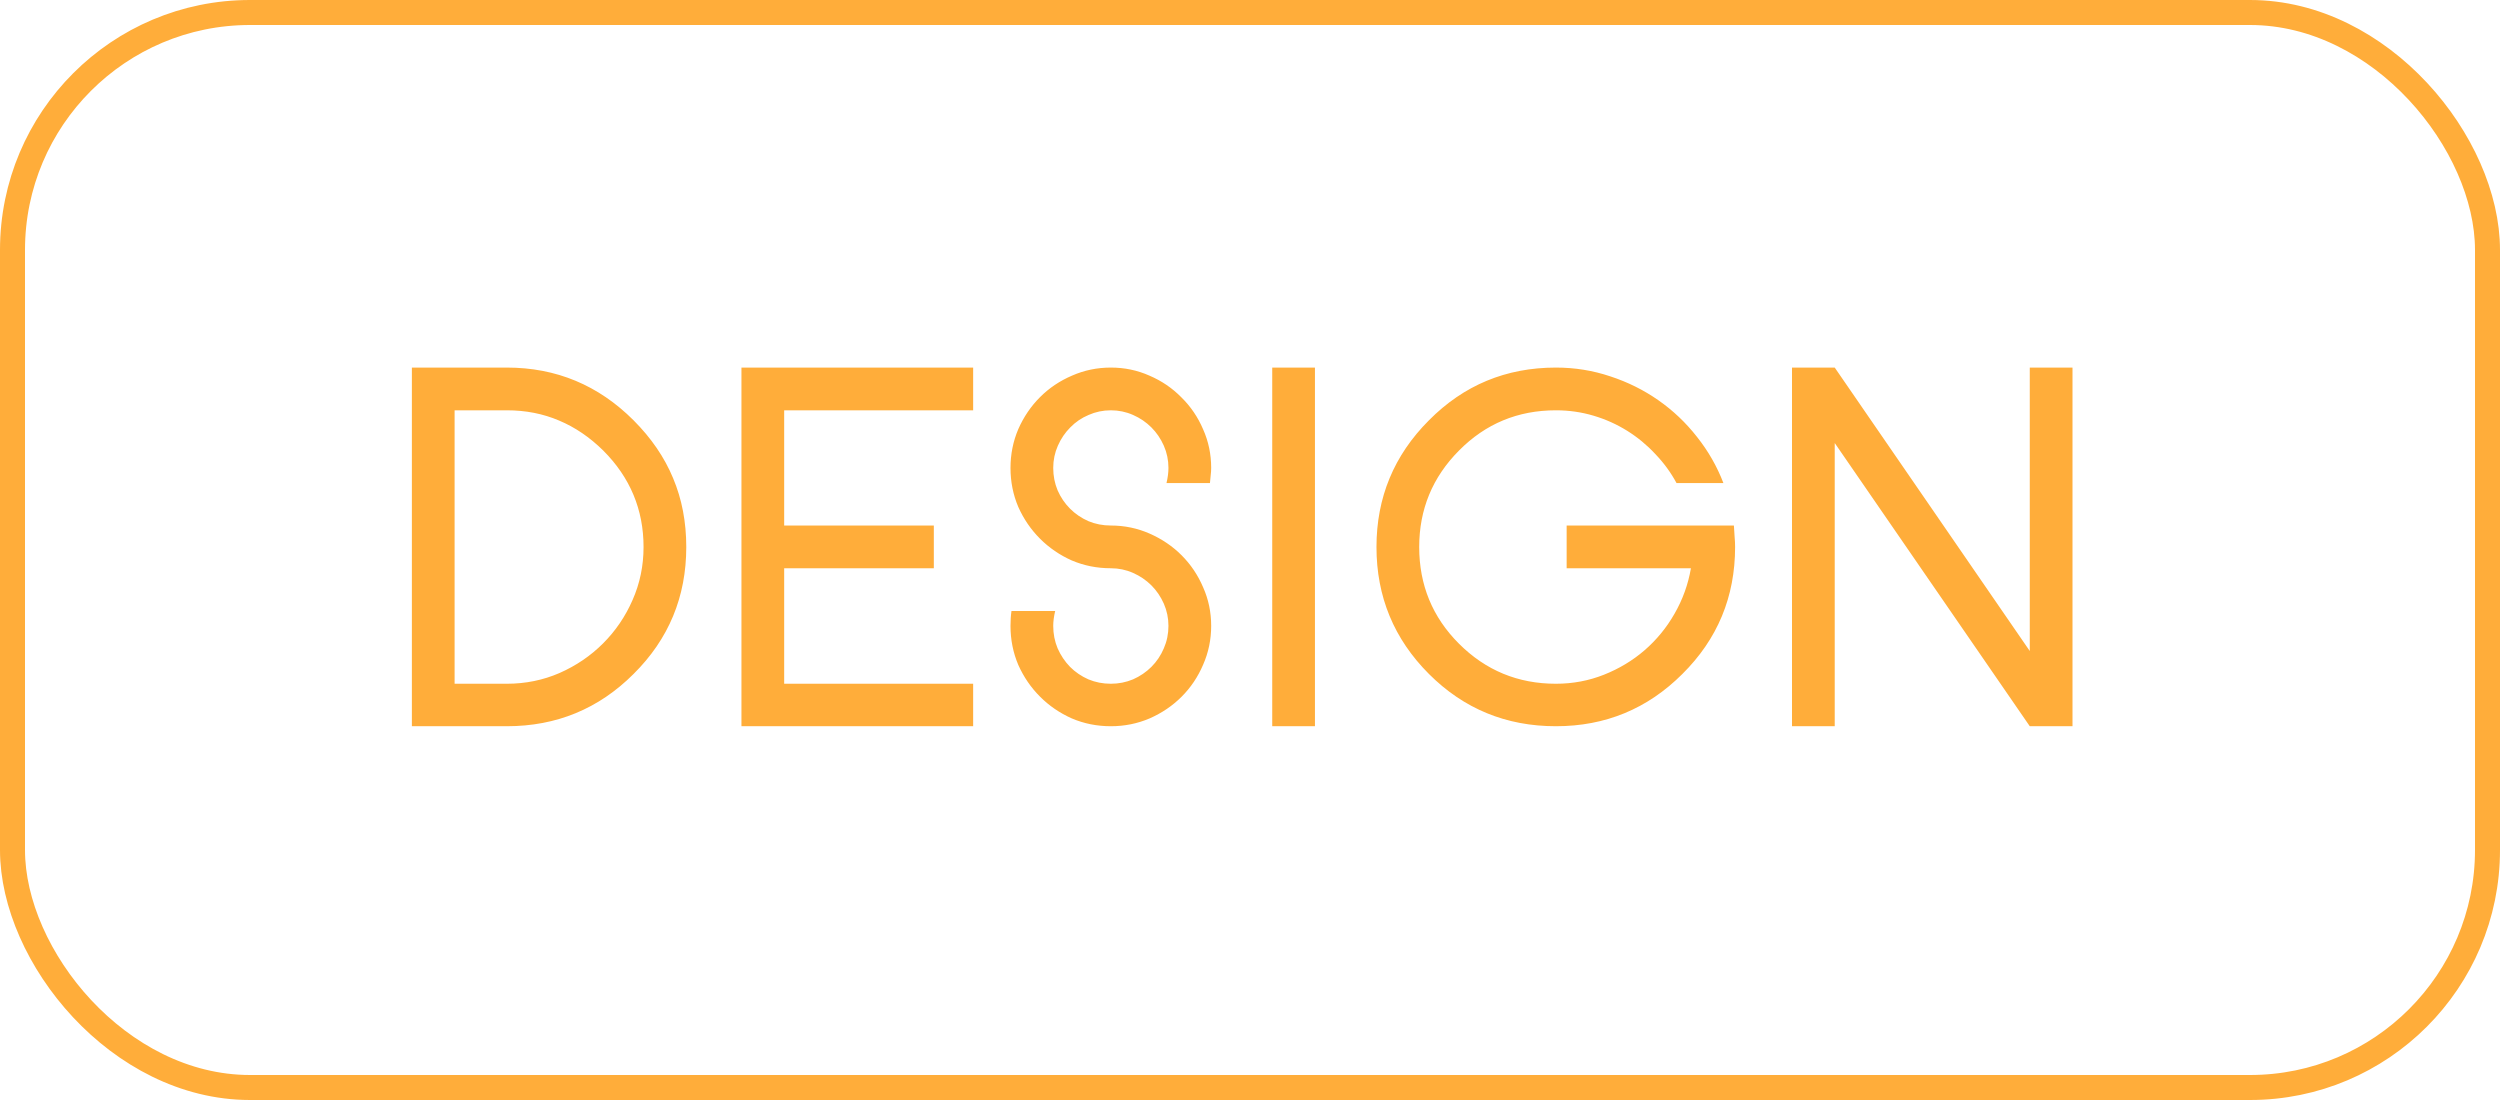 <?xml version="1.0" encoding="UTF-8"?> <svg xmlns="http://www.w3.org/2000/svg" width="100" height="44" viewBox="0 0 100 44" fill="none"> <rect x="0.5" y="0.5" width="99" height="43" rx="9.5" stroke="#FFAD3A"></rect> <path d="M20.273 29.049H16.475V14.703H20.273C22.246 14.703 23.936 15.406 25.342 16.812C26.051 17.522 26.579 18.294 26.924 19.127C27.275 19.96 27.451 20.878 27.451 21.881C27.451 23.873 26.748 25.566 25.342 26.959C23.949 28.352 22.259 29.049 20.273 29.049ZM20.273 16.412H18.184V27.35H20.273C21.022 27.35 21.725 27.206 22.383 26.92C23.047 26.627 23.626 26.233 24.121 25.738C24.622 25.237 25.016 24.658 25.303 24C25.596 23.336 25.742 22.63 25.742 21.881C25.742 20.384 25.205 19.098 24.131 18.023C23.59 17.49 23.001 17.089 22.363 16.822C21.725 16.549 21.029 16.412 20.273 16.412ZM38.926 29.049H29.658V14.703H38.926V16.412H31.367V21.021H37.353V22.73H31.367V27.35H38.926V29.049ZM44.434 14.703C44.98 14.703 45.495 14.81 45.977 15.025C46.465 15.234 46.891 15.523 47.256 15.895C47.627 16.259 47.917 16.686 48.125 17.174C48.34 17.656 48.447 18.17 48.447 18.717C48.447 18.808 48.441 18.906 48.428 19.01C48.421 19.107 48.411 19.212 48.398 19.322H46.66C46.712 19.101 46.738 18.899 46.738 18.717C46.738 18.404 46.676 18.108 46.553 17.828C46.429 17.548 46.263 17.304 46.055 17.096C45.846 16.887 45.602 16.721 45.322 16.598C45.042 16.474 44.746 16.412 44.434 16.412C44.121 16.412 43.825 16.474 43.545 16.598C43.265 16.715 43.021 16.881 42.812 17.096C42.604 17.304 42.438 17.548 42.315 17.828C42.191 18.108 42.129 18.404 42.129 18.717C42.129 19.036 42.188 19.335 42.305 19.615C42.428 19.895 42.594 20.139 42.803 20.348C43.011 20.556 43.255 20.722 43.535 20.846C43.815 20.963 44.115 21.021 44.434 21.021C44.98 21.021 45.498 21.129 45.986 21.344C46.475 21.559 46.901 21.848 47.266 22.213C47.63 22.578 47.917 23.004 48.125 23.492C48.34 23.974 48.447 24.488 48.447 25.035C48.447 25.582 48.34 26.1 48.125 26.588C47.917 27.076 47.63 27.503 47.266 27.867C46.901 28.232 46.475 28.521 45.986 28.736C45.498 28.945 44.98 29.049 44.434 29.049C43.88 29.049 43.359 28.945 42.871 28.736C42.389 28.521 41.966 28.232 41.602 27.867C41.237 27.503 40.947 27.079 40.732 26.598C40.524 26.109 40.42 25.588 40.42 25.035C40.42 24.924 40.423 24.82 40.43 24.723C40.436 24.625 40.446 24.531 40.459 24.439H42.207C42.155 24.661 42.129 24.859 42.129 25.035C42.129 25.354 42.188 25.654 42.305 25.934C42.428 26.213 42.594 26.461 42.803 26.676C43.011 26.884 43.255 27.05 43.535 27.174C43.815 27.291 44.115 27.35 44.434 27.35C44.746 27.35 45.042 27.291 45.322 27.174C45.602 27.05 45.846 26.884 46.055 26.676C46.27 26.461 46.435 26.213 46.553 25.934C46.676 25.654 46.738 25.354 46.738 25.035C46.738 24.723 46.676 24.426 46.553 24.146C46.429 23.866 46.263 23.622 46.055 23.414C45.846 23.206 45.602 23.04 45.322 22.916C45.042 22.792 44.746 22.73 44.434 22.73C43.88 22.73 43.359 22.626 42.871 22.418C42.389 22.203 41.966 21.913 41.602 21.549C41.237 21.184 40.947 20.761 40.732 20.279C40.524 19.791 40.42 19.27 40.42 18.717C40.42 18.17 40.524 17.652 40.732 17.164C40.947 16.676 41.237 16.249 41.602 15.885C41.966 15.52 42.393 15.234 42.881 15.025C43.369 14.81 43.887 14.703 44.434 14.703ZM50.889 29.049V14.703H52.598V29.049H50.889ZM62.236 29.049C60.244 29.049 58.551 28.352 57.158 26.959C55.758 25.559 55.059 23.866 55.059 21.881C55.059 19.902 55.758 18.212 57.158 16.812C58.551 15.406 60.244 14.703 62.236 14.703C62.992 14.703 63.717 14.82 64.414 15.055C65.111 15.283 65.752 15.602 66.338 16.012C66.924 16.422 67.438 16.91 67.881 17.477C68.33 18.043 68.682 18.658 68.936 19.322H67.061C66.833 18.899 66.549 18.512 66.211 18.16C65.879 17.802 65.505 17.493 65.088 17.232C64.671 16.972 64.222 16.77 63.74 16.627C63.258 16.484 62.757 16.412 62.236 16.412C60.713 16.412 59.421 16.949 58.359 18.023C57.298 19.091 56.768 20.377 56.768 21.881C56.768 23.398 57.298 24.687 58.359 25.748C59.427 26.816 60.719 27.35 62.236 27.35C62.913 27.35 63.555 27.229 64.16 26.988C64.766 26.747 65.306 26.422 65.781 26.012C66.263 25.595 66.663 25.107 66.982 24.547C67.308 23.98 67.526 23.375 67.637 22.73H62.666V21.021H69.356C69.368 21.184 69.378 21.337 69.385 21.48C69.398 21.617 69.404 21.751 69.404 21.881C69.404 23.873 68.701 25.566 67.295 26.959C65.902 28.352 64.216 29.049 62.236 29.049ZM73.389 29.049H71.68V14.703H73.389L81.191 26.041V14.703H82.9V29.049H81.191L73.389 17.721V29.049Z" fill="#FFAD3A"></path> </svg> 